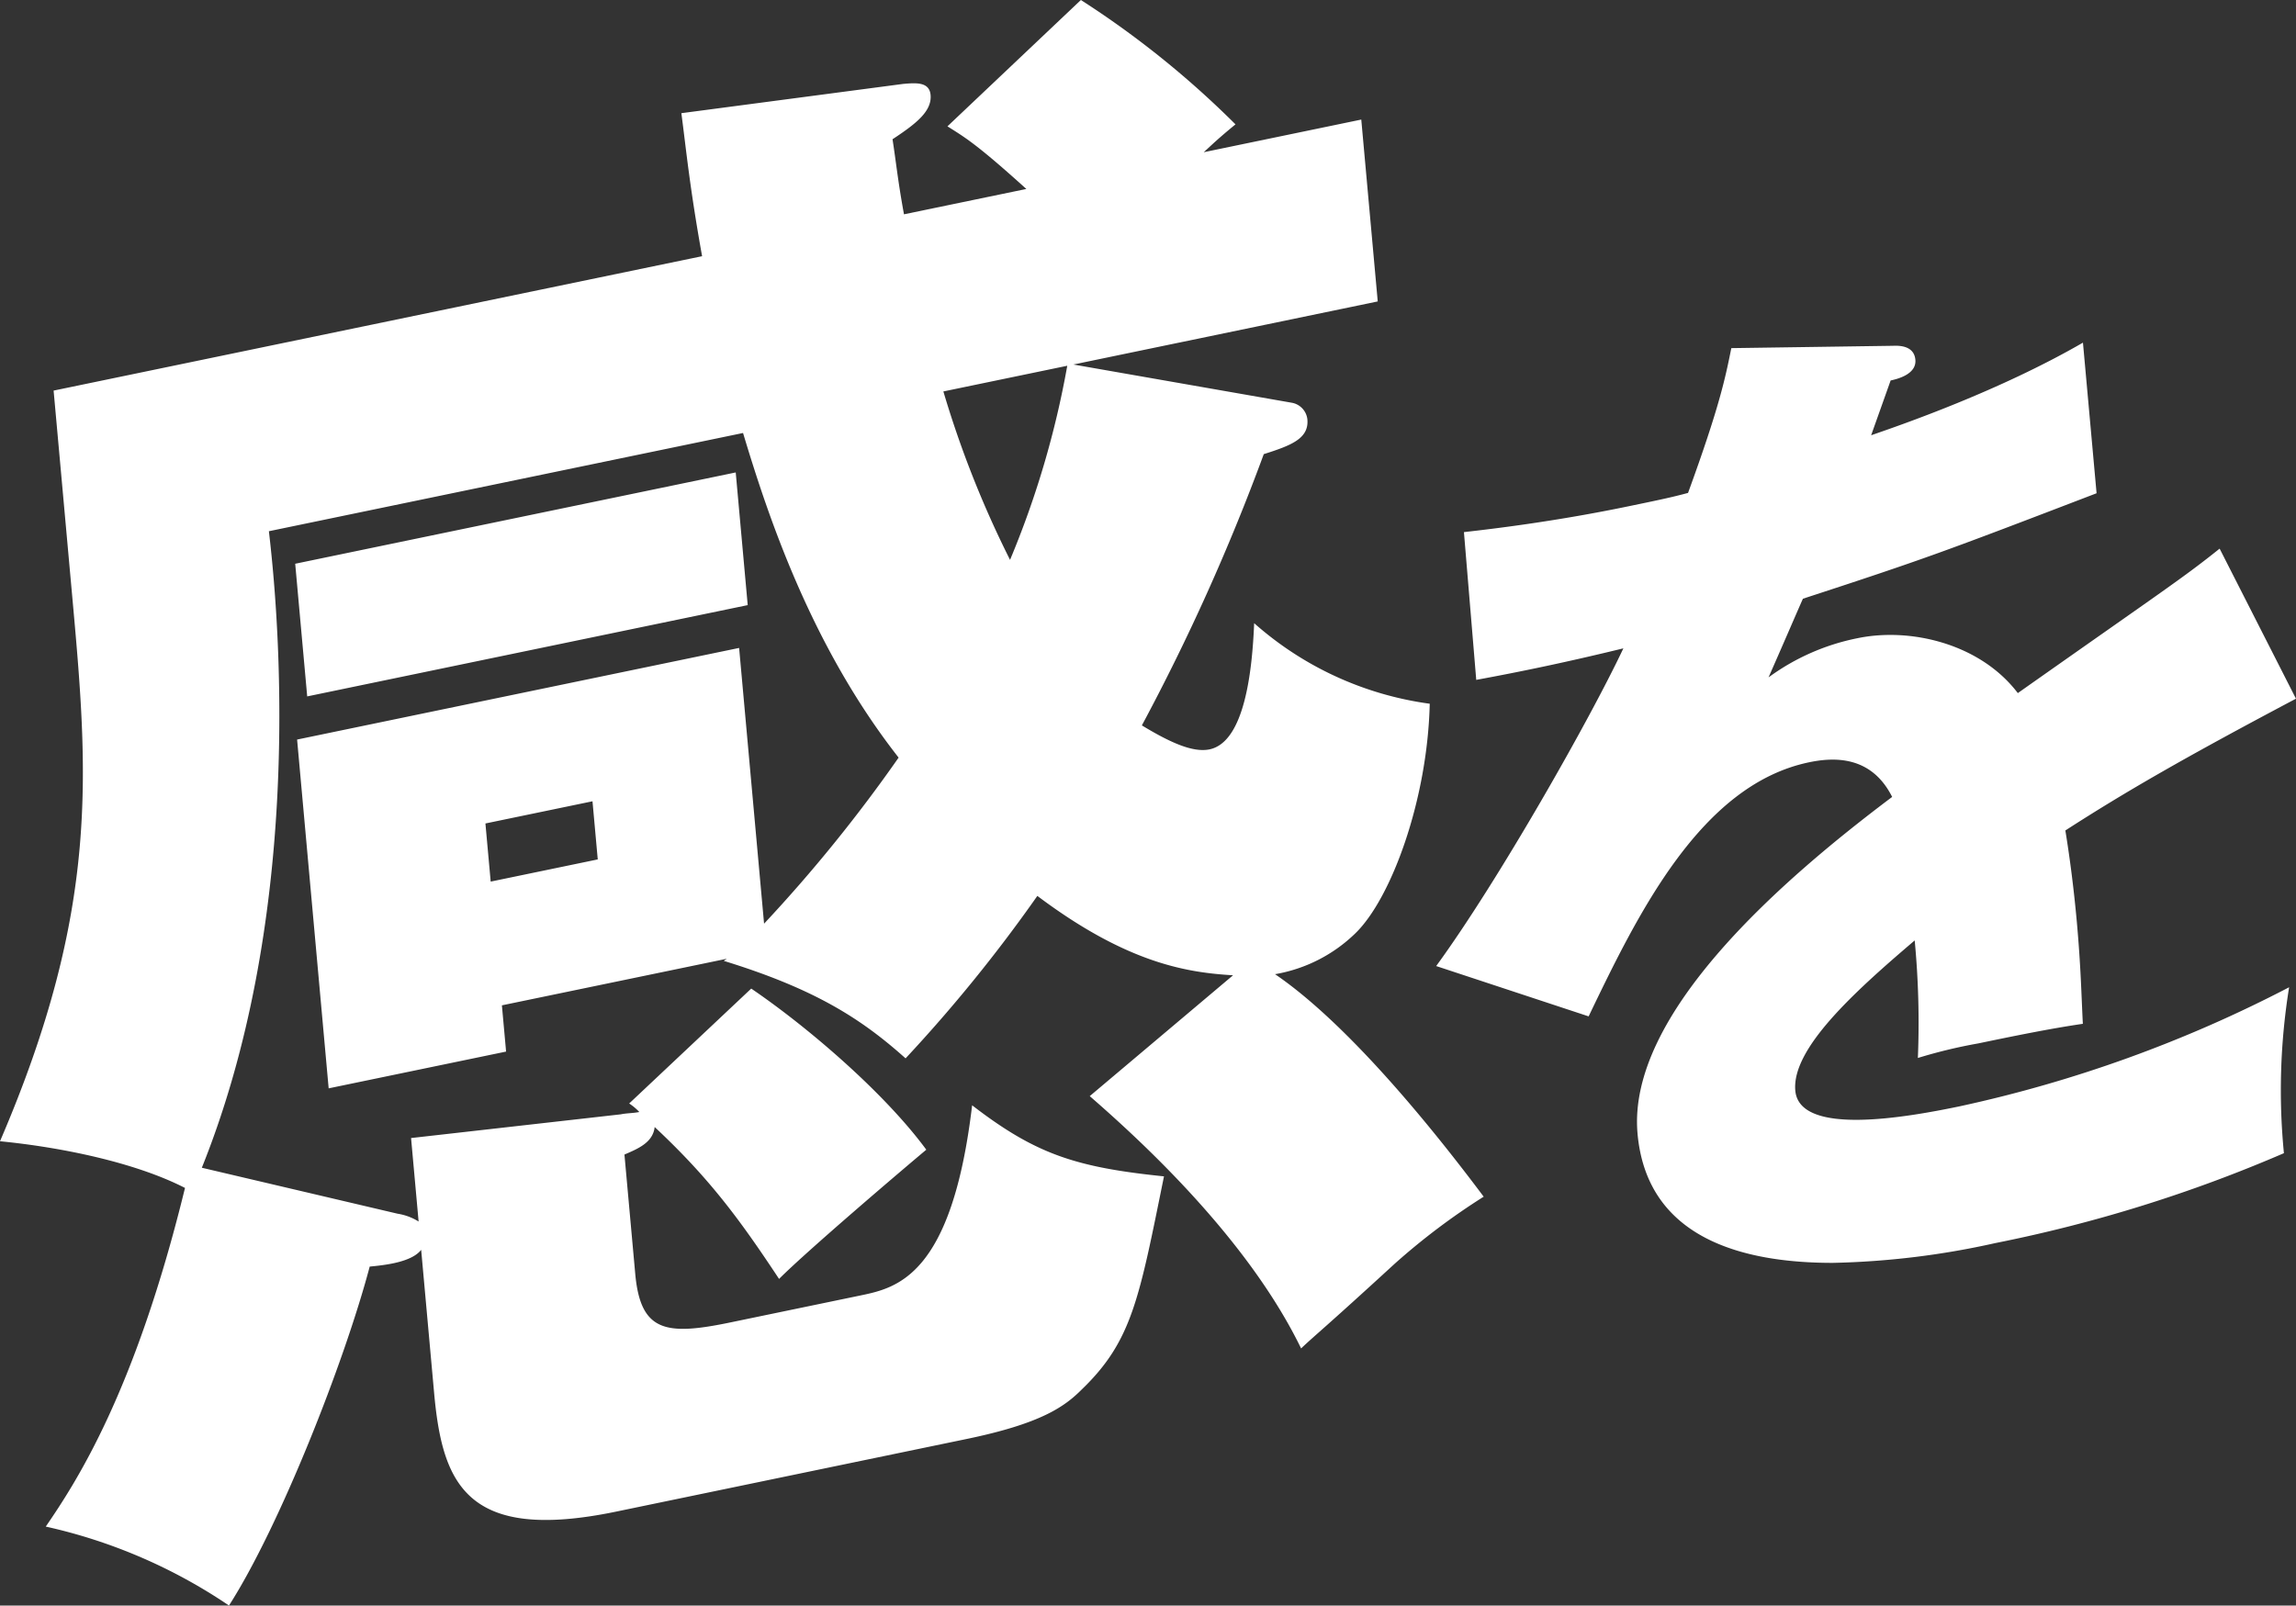 <svg xmlns="http://www.w3.org/2000/svg" width="268.071" height="187.489" viewBox="0 0 268.071 187.489">
  <rect x="0" y="0" width="268.071" height="187.489" fill="#333333" stroke="none"/>
  <path id="合体_4" data-name="合体 4" d="M5.344,178.269C8.879,173.1,15.755,162.634,21.6,138.723c-5.914-3.03-14.623-4.77-21.6-5.452,11.723-27.257,10.29-43.1,8.416-63.814L6.259,45.612,81.973,29.917c-1.47-8.205-1.848-12.385-2.42-16.7L105.44,9.8c1.445-.123,3.066-.281,3.21,1.284.173,1.914-1.7,3.368-4.443,5.178.428,2.747.618,4.836,1.338,8.765l14.287-2.96c-5.747-5.192-7.09-5.978-9.212-7.313L126.2,0a108.76,108.76,0,0,1,18.052,14.523c-2.034,1.663-2.7,2.334-3.708,3.252l18.393-3.812L160.858,35.2l-35.534,7.367,25.508,4.465a2.217,2.217,0,0,1,1.811,1.931c.206,2.262-1.906,3.056-5.09,4.07A248.887,248.887,0,0,1,133.32,84.709c3.273,1.981,5.929,3.2,7.894,2.8,4.107-.852,4.989-9.191,5.216-14.737a38.724,38.724,0,0,0,20.5,9.407c-.259,11.225-4.492,22.741-8.674,26.8a17.713,17.713,0,0,1-9.389,4.783c6.591,4.485,15.051,13.55,24.362,25.982a78.391,78.391,0,0,0-10.389,7.829c-8.231,7.557-9.255,8.3-10.929,9.891-6.26-12.888-18.755-24.309-24.678-29.463l16.733-14.112c-5.3-.317-12.309-1.346-22.85-9.269a175.777,175.777,0,0,1-15.385,18.971c-5.146-4.607-10.556-8.1-21.222-11.384l.341-.246L58.6,117.4l.489,5.4-20.715,4.293-3.685-40.73,51.608-10.7,2.913,32.2a175,175,0,0,0,15.709-19.393c-10.284-13.118-15.3-28.392-18.164-37.907L31.394,62.034C32.948,75.19,35,107.926,23.565,136.364l22.864,5.37a6.493,6.493,0,0,1,2.446.912l-.881-9.75,24.49-2.77c.714-.148,1.443-.124,2.158-.272a6.451,6.451,0,0,0-1.182-.994l14.251-13.417c6.4,4.347,15.461,12.045,20.44,18.815C105.613,136.379,94.3,146,90.96,149.348c-4.638-7.019-8.163-11.785-14.523-17.738-.2,1.816-1.953,2.534-3.529,3.215l1.26,13.925c.615,6.789,3.567,7.241,11.068,5.686l15.177-3.147c4.286-.889,10.715-2.221,13.089-22.218,7.433,5.729,12.116,7.241,22.4,8.3-2.894,14.256-3.719,19.214-9.575,24.861-2,2.011-4.732,4-13.482,5.809l-40.893,8.476c-17.5,3.628-20.306-3.239-21.266-13.858L49.174,145.95c-1.14,1.48-4.384,1.8-6.008,1.957-2.985,11.256-10.532,30.377-16.431,39.581A62.052,62.052,0,0,0,5.344,178.269ZM56.676,96.162l.615,6.788,12.5-2.591-.614-6.788Zm53.468-50.451a119.167,119.167,0,0,0,7.784,19.667,107.406,107.406,0,0,0,6.681-22.666Zm81.049,86.684c-1.269-14.023,17.05-29.807,29.726-39.334-2.424-4.825-6.756-4.655-9.68-4.048-12.679,2.628-20.009,17.707-25.757,29.674l-17.8-5.876c7.293-9.985,18-28.913,21.856-37.1-6.561,1.6-11.925,2.716-17.179,3.682l-1.437-17.255c3.813-.428,10.936-1.3,19.227-3.019,3.536-.732,5-1.035,6.939-1.558,3.683-10.086,4.368-13.5,5.053-16.908L221,40.381c.741-.033,2.48-.03,2.631,1.633s-2.033,2.239-2.887,2.414l-2.277,6.4c3.493-1.207,14.934-5.152,24.73-10.816L244.787,57.6C226.9,64.46,224.74,65.27,210.5,69.917c-1.236,2.8-1.438,3.325-4.012,9.185a26.192,26.192,0,0,1,10.391-4.576c6.217-1.289,14.343.658,18.713,6.411,17.28-12.178,19.278-13.44,23.562-16.869l8.913,17.523c-13.156,6.963-20,10.924-26.925,15.388.555,3.4,1.012,7.054,1.334,10.62.482,5.346.54,8.725.708,11.959-3.922.571-8.311,1.48-12.211,2.288a58.87,58.87,0,0,0-7.05,1.7,102.149,102.149,0,0,0-.371-13.725c-7.151,6.084-14.38,12.666-13.94,17.539.484,5.348,12.951,3.126,19.17,1.836a153.591,153.591,0,0,0,38.486-13.907,75.338,75.338,0,0,0-.607,19.375,167.516,167.516,0,0,1-33.7,10.5,95.674,95.674,0,0,1-18.984,2.309C203.291,147.474,192.29,144.523,191.193,132.395ZM34.467,65.833,85.9,55.17l1.4,15.493L35.868,81.324Z" fill="#fff"/>
</svg>
